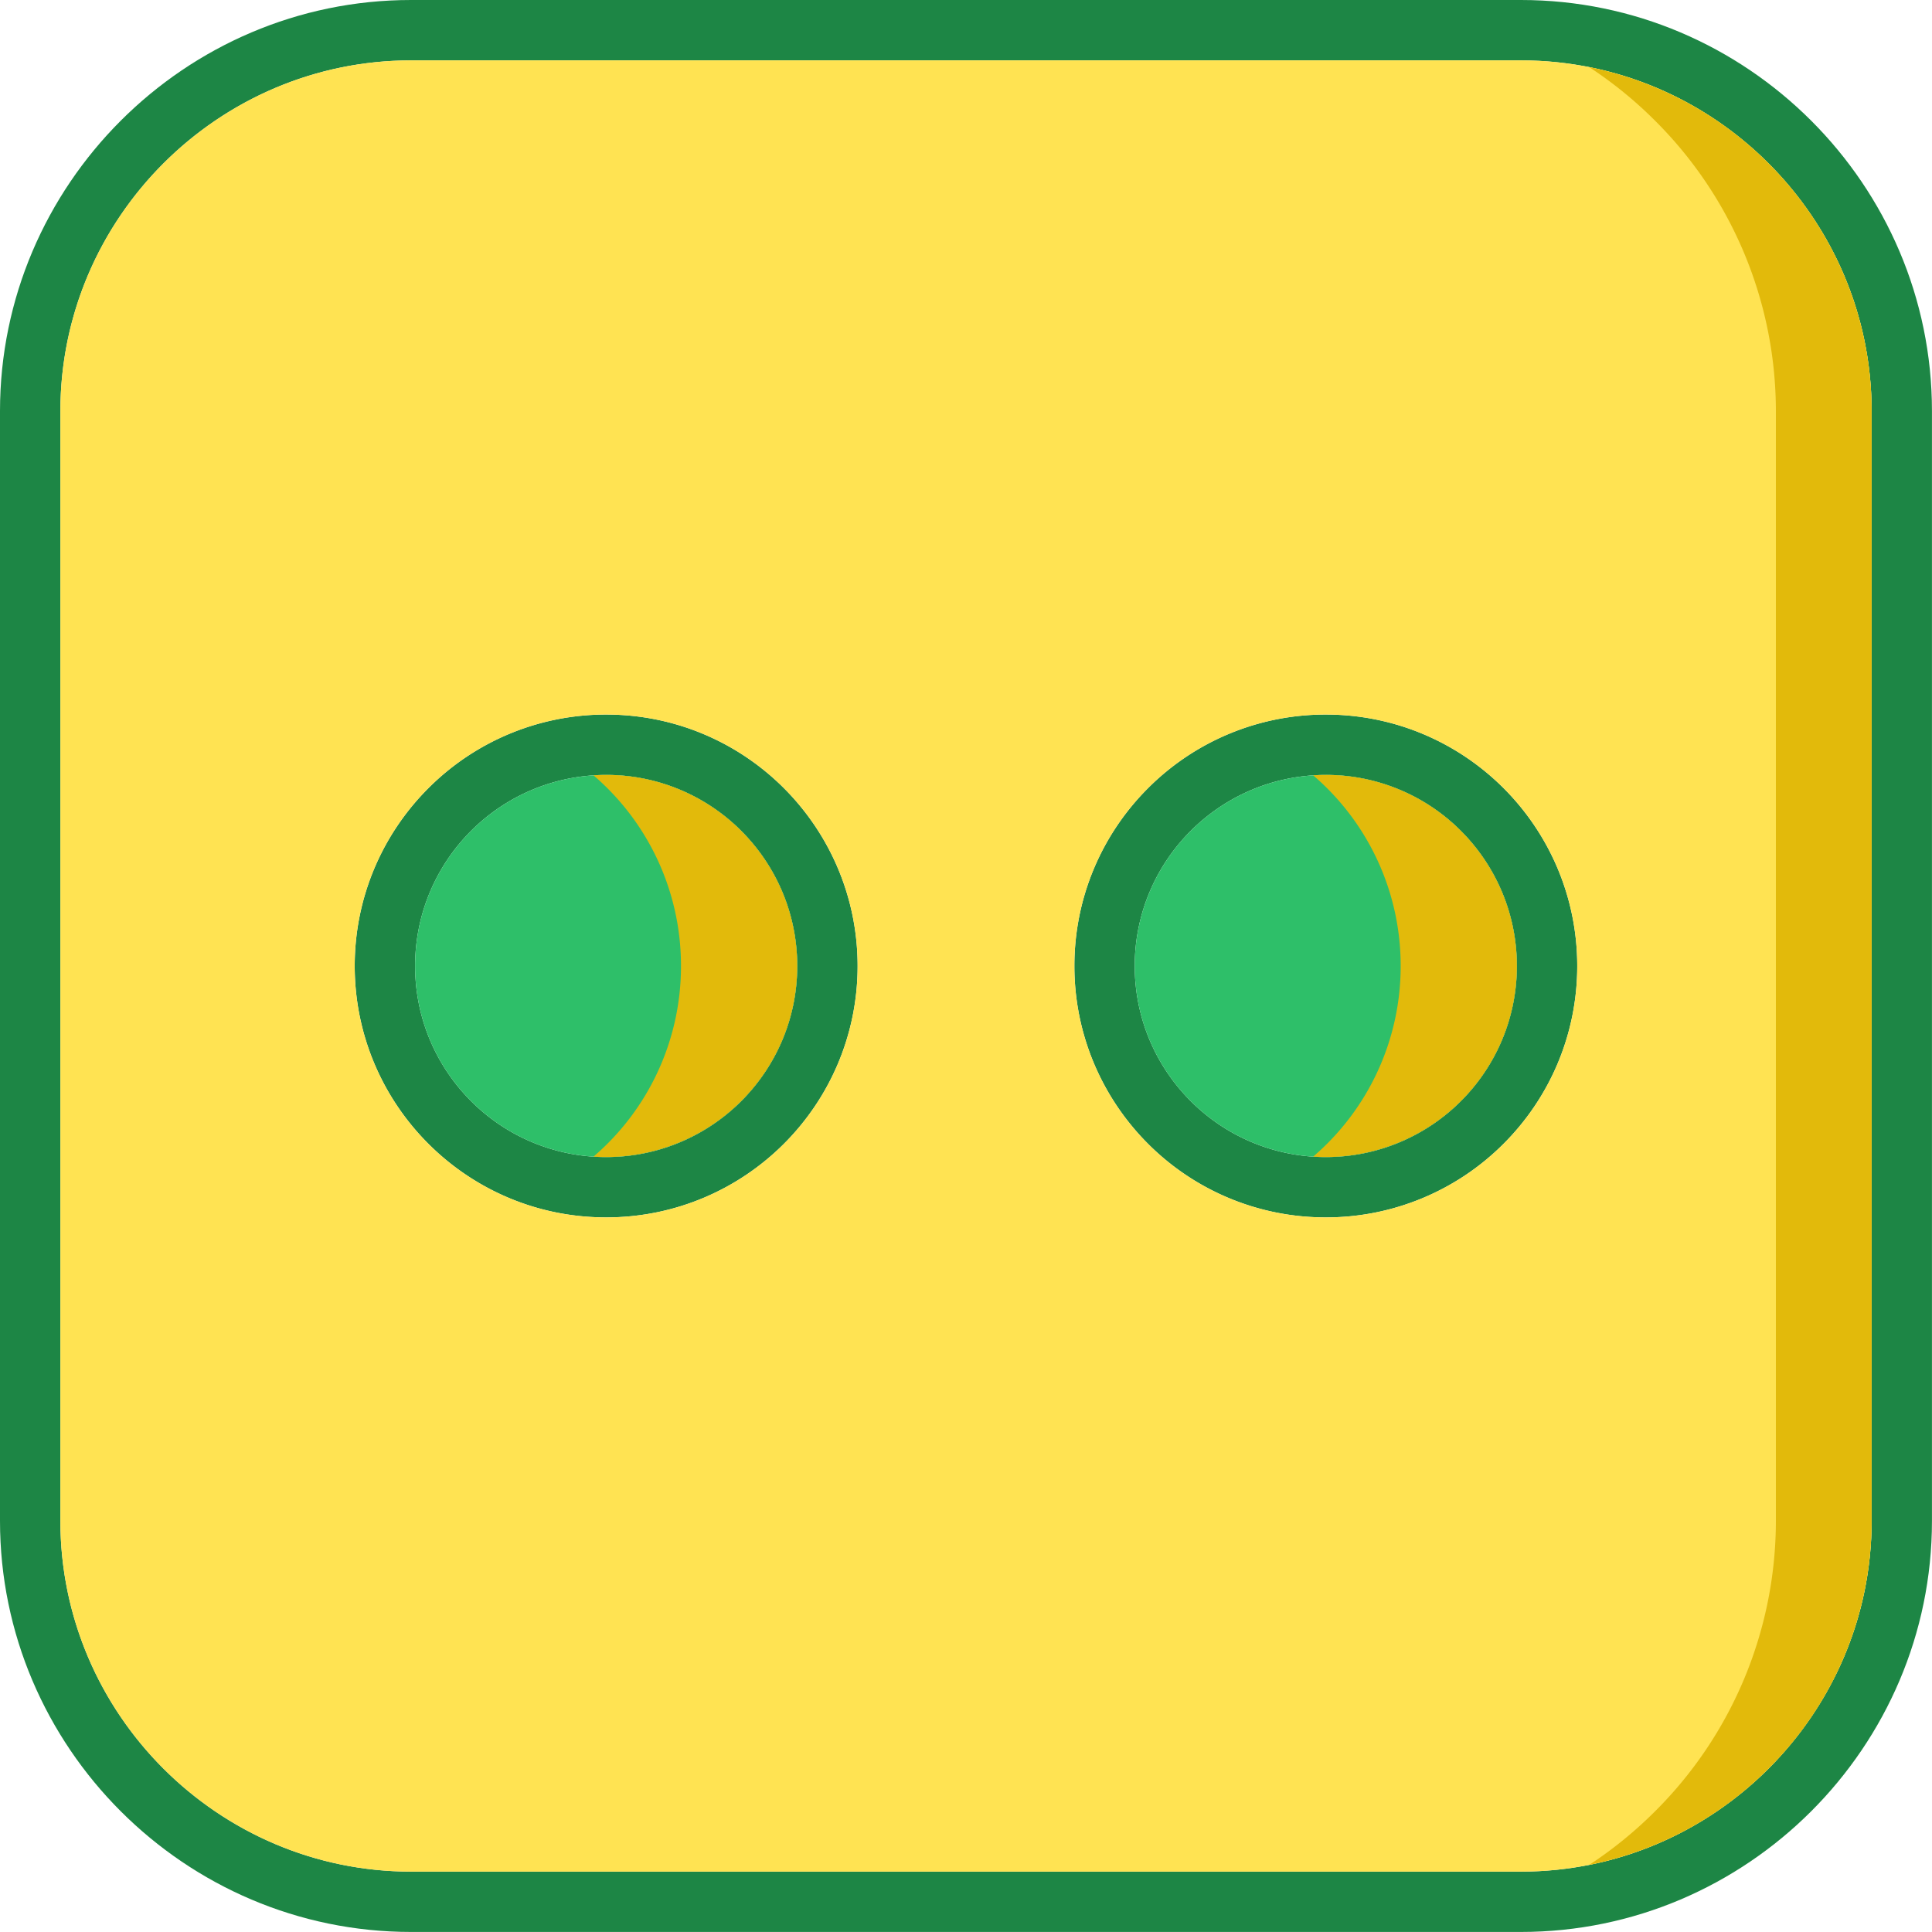<svg xmlns="http://www.w3.org/2000/svg" xmlns:svgjs="http://svgjs.com/svgjs" xmlns:xlink="http://www.w3.org/1999/xlink" width="288" height="288"><svg xmlns="http://www.w3.org/2000/svg" width="288" height="288" fill-rule="evenodd" clip-rule="evenodd" image-rendering="optimizeQuality" shape-rendering="geometricPrecision" text-rendering="geometricPrecision" viewBox="0 0 43.35 43.35"><g fill="#28ad5f" fill-rule="nonzero" class="color4b4539 svgShape"><path fill="#1d8645" d="M9.223 0h24.904c5.073 0 9.222 4.149 9.222 9.223v24.904c0 5.073-4.149 9.222-9.223 9.222H9.223C4.149 43.35 0 39.2 0 34.126V9.223C0 4.149 4.149 0 9.223 0zm24.904 1.355H9.223c-4.326 0-7.868 3.542-7.868 7.868v24.904c0 4.326 3.542 7.868 7.868 7.868h24.904c4.325 0 7.868-3.542 7.868-7.868V9.223c0-4.326-3.542-7.868-7.868-7.868z" class="color000 svgShape"/><path fill="#1d8645" d="M29.748 16.033c1.558 0 2.969.631 3.99 1.652 1.02 1.021 1.652 2.432 1.652 3.99s-.631 2.968-1.653 3.989a5.624 5.624 0 01-3.989 1.652 5.624 5.624 0 01-3.989-1.652c-1.02-1.021-1.652-2.432-1.652-3.99s.631-2.968 1.652-3.989a5.624 5.624 0 013.99-1.652zm3.032 2.61a4.274 4.274 0 00-3.032-1.255c-1.184 0-2.255.48-3.031 1.255-.776.776-1.256 1.848-1.256 3.032s.48 2.255 1.256 3.031a4.274 4.274 0 003.031 1.256c1.184 0 2.256-.48 3.032-1.256.775-.776 1.255-1.847 1.255-3.031s-.48-2.256-1.255-3.032zm-19.18-2.61c1.559 0 2.97.631 3.99 1.652s1.653 2.432 1.653 3.99-.632 2.968-1.653 3.989c-1.02 1.02-2.431 1.652-3.99 1.652s-2.967-.631-3.988-1.652-1.653-2.432-1.653-3.99.632-2.968 1.653-3.989a5.624 5.624 0 013.989-1.652zm3.032 2.61a4.274 4.274 0 00-3.031-1.255c-1.184 0-2.256.48-3.032 1.255-.775.776-1.255 1.848-1.255 3.032s.48 2.255 1.255 3.031a4.274 4.274 0 003.032 1.256c1.184 0 2.256-.48 3.031-1.256s1.256-1.847 1.256-3.031-.48-2.256-1.256-3.032z" class="color000 svgShape"/></g><path fill="#ffe352" d="M13.6 16.033c1.559 0 2.97.631 3.99 1.652s1.653 2.432 1.653 3.99-.632 2.968-1.653 3.989c-1.02 1.02-2.431 1.652-3.99 1.652s-2.967-.631-3.988-1.652-1.653-2.432-1.653-3.99.632-2.968 1.653-3.989a5.624 5.624 0 013.989-1.652zm16.148 0c1.558 0 2.969.631 3.99 1.652 1.02 1.021 1.652 2.432 1.652 3.99s-.631 2.968-1.653 3.989a5.624 5.624 0 01-3.989 1.652 5.624 5.624 0 01-3.989-1.652c-1.02-1.021-1.652-2.432-1.652-3.99s.631-2.968 1.652-3.989a5.624 5.624 0 013.99-1.652zm4.378-14.678H9.224c-2.163 0-4.13.885-5.557 2.311S1.355 7.06 1.355 9.223v24.904c0 2.162.885 4.13 2.311 5.556s3.394 2.312 5.557 2.312h24.904c2.162 0 4.13-.886 5.556-2.312s2.312-3.393 2.312-5.556V9.223c0-2.163-.886-4.13-2.312-5.557s-3.393-2.311-5.556-2.311z" class="colorffe082 svgShape"/><path fill="#2ebf69" d="M16.632 18.643a4.274 4.274 0 00-3.031-1.255c-1.184 0-2.256.48-3.032 1.255-.775.776-1.255 1.848-1.255 3.032s.48 2.255 1.255 3.031a4.274 4.274 0 003.032 1.256c1.184 0 2.256-.48 3.031-1.256s1.256-1.847 1.256-3.031-.48-2.256-1.256-3.032zm10.085 0c-.776.776-1.256 1.848-1.256 3.032s.48 2.255 1.256 3.031a4.274 4.274 0 003.031 1.256c1.184 0 2.256-.48 3.032-1.256.775-.776 1.255-1.847 1.255-3.031s-.48-2.256-1.255-3.032a4.274 4.274 0 00-3.032-1.255c-1.184 0-2.255.48-3.031 1.255z" class="color8fffe4 svgShape"/><path fill="#e2ba0b" d="M37.137 2.709a9.195 9.195 0 012.71 6.514v24.904a9.195 9.195 0 01-2.71 6.514c-.45.45-.944.853-1.478 1.203a7.877 7.877 0 004.024-2.161 7.844 7.844 0 002.312-5.556V9.223c0-2.163-.886-4.13-2.312-5.557a7.877 7.877 0 00-4.024-2.16 9.25 9.25 0 011.478 1.203z" class="colorf3bf7f svgShape"/><path fill="#e2ba0b" d="M16.632 24.706c.776-.776 1.256-1.847 1.256-3.031s-.48-2.256-1.256-3.032a4.273 4.273 0 00-3.315-1.246 5.624 5.624 0 011.963 4.278 5.624 5.624 0 01-1.963 4.277 4.292 4.292 0 003.315-1.246zm17.403-3.031c0-1.184-.48-2.256-1.255-3.032a4.274 4.274 0 00-3.315-1.246 5.624 5.624 0 011.963 4.278 5.624 5.624 0 01-1.963 4.277 4.292 4.292 0 003.315-1.246 4.273 4.273 0 001.255-3.031z" class="color6ec0ab svgShape"/></svg></svg>